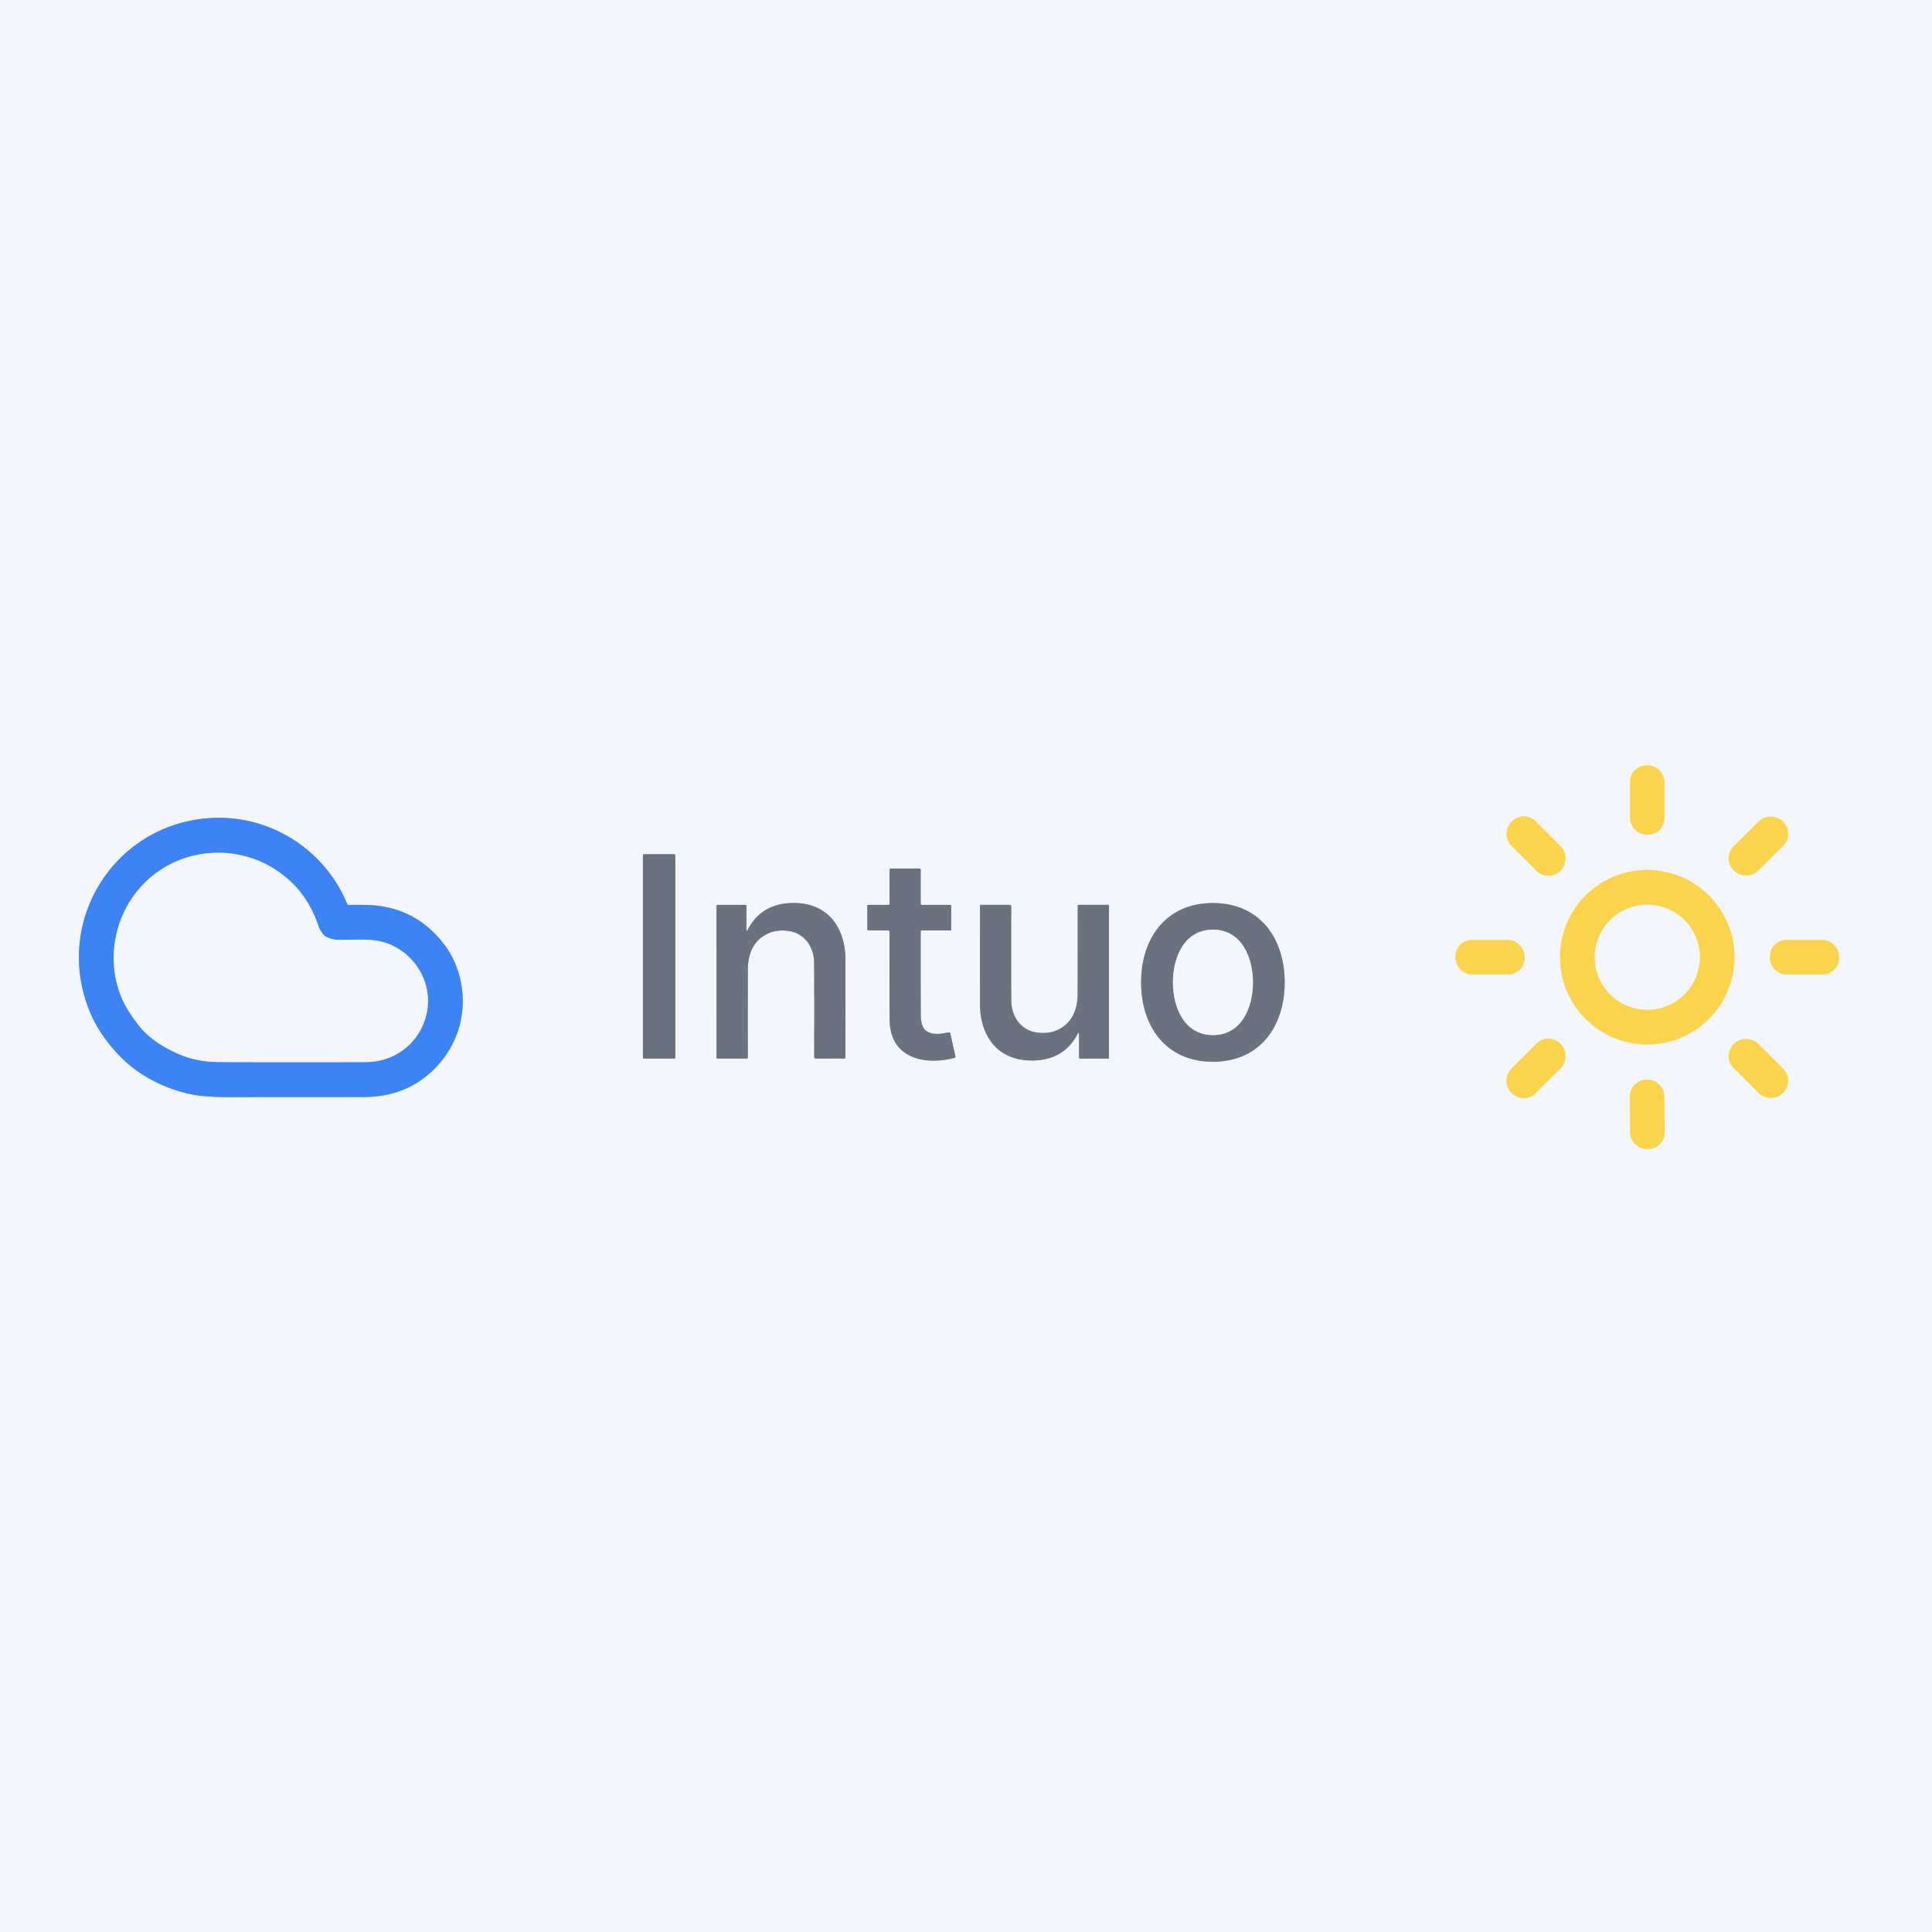 <svg xmlns="http://www.w3.org/2000/svg" version="1.1" viewBox="0.00 0.00 1106.00 1106.00">
<rect x="0.00" y="0.00" width="1106.00" height="1106.00" fill="#333333" stroke="none"/>
<g stroke-width="2.00" fill="none" stroke-linecap="butt">
<path stroke="#f7e6a6" vector-effect="non-scaling-stroke" d="   M 952.85 447.53   A 9.36 9.36 0.0 0 0 943.49 438.17   L 942.53 438.17   A 9.36 9.36 0.0 0 0 933.17 447.53   L 933.17 468.41   A 9.36 9.36 0.0 0 0 942.53 477.77   L 943.49 477.77   A 9.36 9.36 0.0 0 0 952.85 468.41   L 952.85 447.53"/>
<path stroke="#f7e6a6" vector-effect="non-scaling-stroke" d="   M 893.591 498.096   A 9.49 9.49 0.0 0 0 893.591 484.675   L 879.025 470.109   A 9.49 9.49 0.0 0 0 865.604 470.109   L 865.109 470.604   A 9.49 9.49 0.0 0 0 865.109 484.025   L 879.675 498.591   A 9.49 9.49 0.0 0 0 893.096 498.591   L 893.591 498.096"/>
<path stroke="#f7e6a6" vector-effect="non-scaling-stroke" d="   M 1020.437 470.13   A 9.52 9.52 0.0 0 0 1006.974 470.083   L 992.371 484.584   A 9.52 9.52 0.0 0 0 992.324 498.048   L 992.803 498.53   A 9.52 9.52 0.0 0 0 1006.266 498.577   L 1020.869 484.076   A 9.52 9.52 0.0 0 0 1020.916 470.613   L 1020.437 470.13"/>
<path stroke="#98bdf9" vector-effect="non-scaling-stroke" d="   M 198.76 517.49   C 185.66 485.84 153.91 465.99 119.80 468.35   C 65.61 472.09 31.01 526.71 50.82 577.71   C 54.57 587.39 60.58 596.10 67.64 603.62   C 78.65 615.35 93.95 623.28 109.66 626.50   Q 118.49 628.32 137.94 628.08   Q 144.27 628.01 207.76 628.03   Q 229.81 628.04 244.80 615.44   Q 256.86 605.32 261.93 590.89   C 267.74 574.37 265.00 554.48 253.99 540.27   Q 237.31 518.74 209.99 518.08   Q 204.70 517.95 199.56 518.02   A 0.85 0.85 0.0 0 1 198.76 517.49"/>
<path stroke="#afb5be" vector-effect="non-scaling-stroke" d="   M 386.60 489.67   A 0.67 0.67 0.0 0 0 385.93 489.00   L 368.71 489.00   A 0.67 0.67 0.0 0 0 368.04 489.67   L 368.04 605.35   A 0.67 0.67 0.0 0 0 368.71 606.02   L 385.93 606.02   A 0.67 0.67 0.0 0 0 386.60 605.35   L 386.60 489.67"/>
<path stroke="#afb5be" vector-effect="non-scaling-stroke" d="   M 527.06 517.32   L 527.06 497.86   A 0.66 0.66 0.0 0 0 526.40 497.20   L 509.93 497.20   A 0.69 0.69 0.0 0 0 509.24 497.89   L 509.24 517.44   A 0.58 0.58 0.0 0 1 508.66 518.02   L 496.92 518.02   A 0.42 0.42 0.0 0 0 496.50 518.44   L 496.50 531.86   A 0.79 0.79 0.0 0 0 497.29 532.65   L 508.51 532.65   A 0.76 0.75 0.4 0 1 509.27 533.41   Q 509.13 556.07 509.29 583.73   C 509.42 605.58 528.87 610.20 546.48 605.58   A 0.65 0.64 -13.6 0 0 546.95 604.82   L 544.01 591.55   A 0.68 0.68 0.0 0 0 543.27 591.02   Q 542.75 591.07 539.05 591.70   C 535.54 592.29 530.17 591.65 528.46 588.03   Q 527.18 585.34 527.13 581.72   Q 527.04 576.39 527.07 533.12   A 0.46 0.46 0.0 0 1 527.53 532.66   L 544.06 532.66   A 0.47 0.47 0.0 0 0 544.53 532.19   L 544.53 518.68   A 0.66 0.66 0.0 0 0 543.87 518.02   L 527.75 518.02   A 0.70 0.69 90.0 0 1 527.06 517.32"/>
<path stroke="#f7e6a6" vector-effect="non-scaling-stroke" d="   M 992.94 547.97   A 49.94 49.94 0.0 0 0 943.00 498.03   A 49.94 49.94 0.0 0 0 893.06 547.97   A 49.94 49.94 0.0 0 0 943.00 597.91   A 49.94 49.94 0.0 0 0 992.94 547.97"/>
<path stroke="#afb5be" vector-effect="non-scaling-stroke" d="   M 427.31 532.50   L 427.31 518.64   A 0.62 0.62 0.0 0 0 426.69 518.02   L 410.71 518.03   A 0.55 0.54 90.0 0 0 410.17 518.58   L 410.19 605.37   A 0.63 0.63 0.0 0 0 410.82 606.00   L 427.54 606.00   A 0.56 0.55 -0.0 0 0 428.10 605.45   Q 428.05 578.07 428.12 555.03   C 428.13 546.92 430.75 539.34 438.09 535.20   Q 444.47 531.60 452.45 533.14   C 461.18 534.83 465.98 542.70 466.05 551.03   Q 466.21 571.39 466.09 605.04   A 0.95 0.95 0.0 0 0 467.04 605.99   L 483.39 605.98   A 0.59 0.59 0.0 0 0 483.98 605.39   Q 484.00 583.78 483.98 549.52   C 483.96 530.03 472.98 516.05 452.48 516.97   Q 435.41 517.73 427.85 532.63   A 0.29 0.29 0.0 0 1 427.31 532.50"/>
<path stroke="#afb5be" vector-effect="non-scaling-stroke" d="   M 653.24 562.41   C 653.25 587.72 667.61 607.83 694.36 607.82   C 721.11 607.80 735.45 587.68 735.43 562.36   C 735.42 537.04 721.06 516.94 694.31 516.95   C 667.56 516.97 653.22 537.09 653.24 562.41"/>
<path stroke="#afb5be" vector-effect="non-scaling-stroke" d="   M 617.70 591.54   L 617.70 605.41   A 0.62 0.62 0.0 0 0 618.32 606.03   L 634.31 606.03   A 0.55 0.54 90.0 0 0 634.85 605.48   L 634.85 518.61   A 0.63 0.63 0.0 0 0 634.22 517.98   L 617.49 517.98   A 0.56 0.55 0.0 0 0 616.93 518.53   Q 616.97 545.93 616.90 568.99   C 616.88 577.11 614.26 584.69 606.91 588.84   Q 600.53 592.44 592.54 590.89   C 583.80 589.20 579.00 581.32 578.93 572.99   Q 578.78 552.61 578.90 518.93   A 0.95 0.95 0.0 0 0 577.95 517.98   L 561.59 517.98   A 0.59 0.59 0.0 0 0 561.00 518.57   Q 560.97 540.20 560.99 574.49   C 561.00 594.00 571.99 607.99 592.51 607.08   Q 609.59 606.32 617.16 591.41   A 0.29 0.29 0.0 0 1 617.70 591.54"/>
<path stroke="#f7e6a6" vector-effect="non-scaling-stroke" d="   M 872.79 547.51   A 9.40 9.40 0.0 0 0 863.39 538.11   L 842.61 538.11   A 9.40 9.40 0.0 0 0 833.21 547.51   L 833.21 548.45   A 9.40 9.40 0.0 0 0 842.61 557.85   L 863.39 557.85   A 9.40 9.40 0.0 0 0 872.79 548.45   L 872.79 547.51"/>
<path stroke="#f7e6a6" vector-effect="non-scaling-stroke" d="   M 1052.80 547.50   A 9.42 9.42 0.0 0 0 1043.38 538.08   L 1022.64 538.08   A 9.42 9.42 0.0 0 0 1013.22 547.50   L 1013.22 548.46   A 9.42 9.42 0.0 0 0 1022.64 557.88   L 1043.38 557.88   A 9.42 9.42 0.0 0 0 1052.80 548.46   L 1052.80 547.50"/>
<path stroke="#f7e6a6" vector-effect="non-scaling-stroke" d="   M 893.612 611.302   A 9.52 9.52 0.0 0 0 893.612 597.838   L 893.131 597.358   A 9.52 9.52 0.0 0 0 879.668 597.358   L 865.088 611.938   A 9.52 9.52 0.0 0 0 865.088 625.402   L 865.568 625.882   A 9.52 9.52 0.0 0 0 879.032 625.882   L 893.612 611.302"/>
<path stroke="#f7e6a6" vector-effect="non-scaling-stroke" d="   M 1006.315 597.375   A 9.50 9.50 0.0 0 0 992.88 597.375   L 992.385 597.87   A 9.50 9.50 0.0 0 0 992.385 611.305   L 1006.965 625.885   A 9.50 9.50 0.0 0 0 1020.4 625.885   L 1020.895 625.39   A 9.50 9.50 0.0 0 0 1020.895 611.955   L 1006.315 597.375"/>
<path stroke="#f7e6a6" vector-effect="non-scaling-stroke" d="   M 952.823 627.476   A 9.37 9.37 0.0 0 0 943.421 618.138   L 942.461 618.142   A 9.37 9.37 0.0 0 0 933.124 627.544   L 933.197 648.464   A 9.37 9.37 0.0 0 0 942.599 657.802   L 943.559 657.798   A 9.37 9.37 0.0 0 0 952.896 648.396   L 952.823 627.476"/>
<path stroke="#98bdf9" vector-effect="non-scaling-stroke" d="   M 185.43 535.37   Q 183.14 532.62 182.59 530.96   Q 177.81 516.47 168.76 506.99   C 141.92 478.88 95.82 482.71 74.78 515.35   C 62.73 534.05 61.53 559.11 73.36 578.37   Q 76.76 583.90 80.97 588.82   C 86.36 595.11 94.38 600.00 102.17 603.36   Q 112.66 607.90 124.76 607.97   Q 146.44 608.11 209.49 608.01   C 227.72 607.98 242.55 594.88 244.75 576.99   C 246.97 558.86 234.05 542.06 216.68 538.68   C 210.51 537.48 203.46 538.03 194.76 538.05   Q 191.45 538.05 189.81 537.52   Q 186.27 536.37 185.43 535.37"/>
<path stroke="#f7e6a6" vector-effect="non-scaling-stroke" d="   M 973.07 547.97   A 30.05 30.05 0.0 0 0 943.02 517.92   A 30.05 30.05 0.0 0 0 912.97 547.97   A 30.05 30.05 0.0 0 0 943.02 578.02   A 30.05 30.05 0.0 0 0 973.07 547.97"/>
<path stroke="#afb5be" vector-effect="non-scaling-stroke" d="   M 671.45 562.39   C 671.46 576.44 677.79 592.57 694.38 592.56   C 710.97 592.55 717.28 576.41 717.27 562.37   C 717.26 548.33 710.94 532.19 694.35 532.20   C 677.75 532.21 671.45 548.35 671.45 562.39"/>
</g>
<path fill="#f3f7fd" d="   M 1106.00 0.00   L 1106.00 1106.00   L 0.00 1106.00   L 0.00 0.00   L 1106.00 0.00   Z   M 952.85 447.53   A 9.36 9.36 0.0 0 0 943.49 438.17   L 942.53 438.17   A 9.36 9.36 0.0 0 0 933.17 447.53   L 933.17 468.41   A 9.36 9.36 0.0 0 0 942.53 477.77   L 943.49 477.77   A 9.36 9.36 0.0 0 0 952.85 468.41   L 952.85 447.53   Z   M 893.591 498.096   A 9.49 9.49 0.0 0 0 893.591 484.675   L 879.025 470.109   A 9.49 9.49 0.0 0 0 865.604 470.109   L 865.109 470.604   A 9.49 9.49 0.0 0 0 865.109 484.025   L 879.675 498.591   A 9.49 9.49 0.0 0 0 893.096 498.591   L 893.591 498.096   Z   M 1020.437 470.13   A 9.52 9.52 0.0 0 0 1006.974 470.083   L 992.371 484.584   A 9.52 9.52 0.0 0 0 992.324 498.048   L 992.803 498.53   A 9.52 9.52 0.0 0 0 1006.266 498.577   L 1020.869 484.076   A 9.52 9.52 0.0 0 0 1020.916 470.613   L 1020.437 470.13   Z   M 198.76 517.49   C 185.66 485.84 153.91 465.99 119.80 468.35   C 65.61 472.09 31.01 526.71 50.82 577.71   C 54.57 587.39 60.58 596.10 67.64 603.62   C 78.65 615.35 93.95 623.28 109.66 626.50   Q 118.49 628.32 137.94 628.08   Q 144.27 628.01 207.76 628.03   Q 229.81 628.04 244.80 615.44   Q 256.86 605.32 261.93 590.89   C 267.74 574.37 265.00 554.48 253.99 540.27   Q 237.31 518.74 209.99 518.08   Q 204.70 517.95 199.56 518.02   A 0.85 0.85 0.0 0 1 198.76 517.49   Z   M 386.60 489.67   A 0.67 0.67 0.0 0 0 385.93 489.00   L 368.71 489.00   A 0.67 0.67 0.0 0 0 368.04 489.67   L 368.04 605.35   A 0.67 0.67 0.0 0 0 368.71 606.02   L 385.93 606.02   A 0.67 0.67 0.0 0 0 386.60 605.35   L 386.60 489.67   Z   M 527.06 517.32   L 527.06 497.86   A 0.66 0.66 0.0 0 0 526.40 497.20   L 509.93 497.20   A 0.69 0.69 0.0 0 0 509.24 497.89   L 509.24 517.44   A 0.58 0.58 0.0 0 1 508.66 518.02   L 496.92 518.02   A 0.42 0.42 0.0 0 0 496.50 518.44   L 496.50 531.86   A 0.79 0.79 0.0 0 0 497.29 532.65   L 508.51 532.65   A 0.76 0.75 0.4 0 1 509.27 533.41   Q 509.13 556.07 509.29 583.73   C 509.42 605.58 528.87 610.20 546.48 605.58   A 0.65 0.64 -13.6 0 0 546.95 604.82   L 544.01 591.55   A 0.68 0.68 0.0 0 0 543.27 591.02   Q 542.75 591.07 539.05 591.70   C 535.54 592.29 530.17 591.65 528.46 588.03   Q 527.18 585.34 527.13 581.72   Q 527.04 576.39 527.07 533.12   A 0.46 0.46 0.0 0 1 527.53 532.66   L 544.06 532.66   A 0.47 0.47 0.0 0 0 544.53 532.19   L 544.53 518.68   A 0.66 0.66 0.0 0 0 543.87 518.02   L 527.75 518.02   A 0.70 0.69 90.0 0 1 527.06 517.32   Z   M 992.94 547.97   A 49.94 49.94 0.0 0 0 943.00 498.03   A 49.94 49.94 0.0 0 0 893.06 547.97   A 49.94 49.94 0.0 0 0 943.00 597.91   A 49.94 49.94 0.0 0 0 992.94 547.97   Z   M 427.31 532.50   L 427.31 518.64   A 0.62 0.62 0.0 0 0 426.69 518.02   L 410.71 518.03   A 0.55 0.54 90.0 0 0 410.17 518.58   L 410.19 605.37   A 0.63 0.63 0.0 0 0 410.82 606.00   L 427.54 606.00   A 0.56 0.55 -0.0 0 0 428.10 605.45   Q 428.05 578.07 428.12 555.03   C 428.13 546.92 430.75 539.34 438.09 535.20   Q 444.47 531.60 452.45 533.14   C 461.18 534.83 465.98 542.70 466.05 551.03   Q 466.21 571.39 466.09 605.04   A 0.95 0.95 0.0 0 0 467.04 605.99   L 483.39 605.98   A 0.59 0.59 0.0 0 0 483.98 605.39   Q 484.00 583.78 483.98 549.52   C 483.96 530.03 472.98 516.05 452.48 516.97   Q 435.41 517.73 427.85 532.63   A 0.29 0.29 0.0 0 1 427.31 532.50   Z   M 653.24 562.41   C 653.25 587.72 667.61 607.83 694.36 607.82   C 721.11 607.80 735.45 587.68 735.43 562.36   C 735.42 537.04 721.06 516.94 694.31 516.95   C 667.56 516.97 653.22 537.09 653.24 562.41   Z   M 617.70 591.54   L 617.70 605.41   A 0.62 0.62 0.0 0 0 618.32 606.03   L 634.31 606.03   A 0.55 0.54 90.0 0 0 634.85 605.48   L 634.85 518.61   A 0.63 0.63 0.0 0 0 634.22 517.98   L 617.49 517.98   A 0.56 0.55 0.0 0 0 616.93 518.53   Q 616.97 545.93 616.90 568.99   C 616.88 577.11 614.26 584.69 606.91 588.84   Q 600.53 592.44 592.54 590.89   C 583.80 589.20 579.00 581.32 578.93 572.99   Q 578.78 552.61 578.90 518.93   A 0.95 0.95 0.0 0 0 577.95 517.98   L 561.59 517.98   A 0.59 0.59 0.0 0 0 561.00 518.57   Q 560.97 540.20 560.99 574.49   C 561.00 594.00 571.99 607.99 592.51 607.08   Q 609.59 606.32 617.16 591.41   A 0.29 0.29 0.0 0 1 617.70 591.54   Z   M 872.79 547.51   A 9.40 9.40 0.0 0 0 863.39 538.11   L 842.61 538.11   A 9.40 9.40 0.0 0 0 833.21 547.51   L 833.21 548.45   A 9.40 9.40 0.0 0 0 842.61 557.85   L 863.39 557.85   A 9.40 9.40 0.0 0 0 872.79 548.45   L 872.79 547.51   Z   M 1052.80 547.50   A 9.42 9.42 0.0 0 0 1043.38 538.08   L 1022.64 538.08   A 9.42 9.42 0.0 0 0 1013.22 547.50   L 1013.22 548.46   A 9.42 9.42 0.0 0 0 1022.64 557.88   L 1043.38 557.88   A 9.42 9.42 0.0 0 0 1052.80 548.46   L 1052.80 547.50   Z   M 893.612 611.302   A 9.52 9.52 0.0 0 0 893.612 597.838   L 893.131 597.358   A 9.52 9.52 0.0 0 0 879.668 597.358   L 865.088 611.938   A 9.52 9.52 0.0 0 0 865.088 625.402   L 865.568 625.882   A 9.52 9.52 0.0 0 0 879.032 625.882   L 893.612 611.302   Z   M 1006.315 597.375   A 9.50 9.50 0.0 0 0 992.88 597.375   L 992.385 597.87   A 9.50 9.50 0.0 0 0 992.385 611.305   L 1006.965 625.885   A 9.50 9.50 0.0 0 0 1020.4 625.885   L 1020.895 625.39   A 9.50 9.50 0.0 0 0 1020.895 611.955   L 1006.315 597.375   Z   M 952.823 627.476   A 9.37 9.37 0.0 0 0 943.421 618.138   L 942.461 618.142   A 9.37 9.37 0.0 0 0 933.124 627.544   L 933.197 648.464   A 9.37 9.37 0.0 0 0 942.599 657.802   L 943.559 657.798   A 9.37 9.37 0.0 0 0 952.896 648.396   L 952.823 627.476   Z"/>
<rect fill="#fbd44e" x="933.17" y="438.17" width="19.68" height="39.60" rx="9.36"/>
<rect fill="#fbd44e" x="-19.79" y="-9.84" transform="translate(879.35,484.35) rotate(45.0)" width="39.58" height="19.68" rx="9.49"/>
<rect fill="#fbd44e" x="-19.81" y="-9.86" transform="translate(1006.62,484.33) rotate(-44.8)" width="39.62" height="19.72" rx="9.52"/>
<path fill="#3c83f5" d="   M 198.76 517.49   A 0.85 0.85 0.0 0 0 199.56 518.02   Q 204.70 517.95 209.99 518.08   Q 237.31 518.74 253.99 540.27   C 265.00 554.48 267.74 574.37 261.93 590.89   Q 256.86 605.32 244.80 615.44   Q 229.81 628.04 207.76 628.03   Q 144.27 628.01 137.94 628.08   Q 118.49 628.32 109.66 626.50   C 93.95 623.28 78.65 615.35 67.64 603.62   C 60.58 596.10 54.57 587.39 50.82 577.71   C 31.01 526.71 65.61 472.09 119.80 468.35   C 153.91 465.99 185.66 485.84 198.76 517.49   Z   M 185.43 535.37   Q 183.14 532.62 182.59 530.96   Q 177.81 516.47 168.76 506.99   C 141.92 478.88 95.82 482.71 74.78 515.35   C 62.73 534.05 61.53 559.11 73.36 578.37   Q 76.76 583.90 80.97 588.82   C 86.36 595.11 94.38 600.00 102.17 603.36   Q 112.66 607.90 124.76 607.97   Q 146.44 608.11 209.49 608.01   C 227.72 607.98 242.55 594.88 244.75 576.99   C 246.97 558.86 234.05 542.06 216.68 538.68   C 210.51 537.48 203.46 538.03 194.76 538.05   Q 191.45 538.05 189.81 537.52   Q 186.27 536.37 185.43 535.37   Z"/>
<path fill="#f3f7fd" d="   M 185.43 535.37   Q 186.27 536.37 189.81 537.52   Q 191.45 538.05 194.76 538.05   C 203.46 538.03 210.51 537.48 216.68 538.68   C 234.05 542.06 246.97 558.86 244.75 576.99   C 242.55 594.88 227.72 607.98 209.49 608.01   Q 146.44 608.11 124.76 607.97   Q 112.66 607.90 102.17 603.36   C 94.38 600.00 86.36 595.11 80.97 588.82   Q 76.76 583.90 73.36 578.37   C 61.53 559.11 62.73 534.05 74.78 515.35   C 95.82 482.71 141.92 478.88 168.76 506.99   Q 177.81 516.47 182.59 530.96   Q 183.14 532.62 185.43 535.37   Z"/>
<rect fill="#6b727f" x="368.04" y="489.00" width="18.56" height="117.02" rx="0.67"/>
<path fill="#6b727f" d="   M 527.75 518.02   L 543.87 518.02   A 0.66 0.66 0.0 0 1 544.53 518.68   L 544.53 532.19   A 0.47 0.47 0.0 0 1 544.06 532.66   L 527.53 532.66   A 0.46 0.46 0.0 0 0 527.07 533.12   Q 527.04 576.39 527.13 581.72   Q 527.18 585.34 528.46 588.03   C 530.17 591.65 535.54 592.29 539.05 591.70   Q 542.75 591.07 543.27 591.02   A 0.68 0.68 0.0 0 1 544.01 591.55   L 546.95 604.82   A 0.65 0.64 -13.6 0 1 546.48 605.58   C 528.87 610.20 509.42 605.58 509.29 583.73   Q 509.13 556.07 509.27 533.41   A 0.76 0.75 0.4 0 0 508.51 532.65   L 497.29 532.65   A 0.79 0.79 0.0 0 1 496.50 531.86   L 496.50 518.44   A 0.42 0.42 0.0 0 1 496.92 518.02   L 508.66 518.02   A 0.58 0.58 0.0 0 0 509.24 517.44   L 509.24 497.89   A 0.69 0.69 0.0 0 1 509.93 497.20   L 526.40 497.20   A 0.66 0.66 0.0 0 1 527.06 497.86   L 527.06 517.32   A 0.70 0.69 90.0 0 0 527.75 518.02   Z"/>
<path fill="#fbd44e" d="   M 992.94 547.97   A 49.94 49.94 0.0 0 1 943.00 597.91   A 49.94 49.94 0.0 0 1 893.06 547.97   A 49.94 49.94 0.0 0 1 943.00 498.03   A 49.94 49.94 0.0 0 1 992.94 547.97   Z   M 973.07 547.97   A 30.05 30.05 0.0 0 0 943.02 517.92   A 30.05 30.05 0.0 0 0 912.97 547.97   A 30.05 30.05 0.0 0 0 943.02 578.02   A 30.05 30.05 0.0 0 0 973.07 547.97   Z"/>
<path fill="#6b727f" d="   M 427.31 532.50   A 0.29 0.29 0.0 0 0 427.85 532.63   Q 435.41 517.73 452.48 516.97   C 472.98 516.05 483.96 530.03 483.98 549.52   Q 484.00 583.78 483.98 605.39   A 0.59 0.59 0.0 0 1 483.39 605.98   L 467.04 605.99   A 0.95 0.95 0.0 0 1 466.09 605.04   Q 466.21 571.39 466.05 551.03   C 465.98 542.70 461.18 534.83 452.45 533.14   Q 444.47 531.60 438.09 535.20   C 430.75 539.34 428.13 546.92 428.12 555.03   Q 428.05 578.07 428.10 605.45   A 0.56 0.55 -0.0 0 1 427.54 606.00   L 410.82 606.00   A 0.63 0.63 0.0 0 1 410.19 605.37   L 410.17 518.58   A 0.55 0.54 90.0 0 1 410.71 518.03   L 426.69 518.02   A 0.62 0.62 0.0 0 1 427.31 518.64   L 427.31 532.50   Z"/>
<path fill="#6b727f" d="   M 694.31 516.95   C 721.06 516.94 735.42 537.04 735.43 562.36   C 735.45 587.68 721.11 607.80 694.36 607.82   C 667.61 607.83 653.25 587.72 653.24 562.41   C 653.22 537.09 667.56 516.97 694.31 516.95   Z   M 671.45 562.39   C 671.46 576.44 677.79 592.57 694.38 592.56   C 710.97 592.55 717.28 576.41 717.27 562.37   C 717.26 548.33 710.94 532.19 694.35 532.20   C 677.75 532.21 671.45 548.35 671.45 562.39   Z"/>
<path fill="#6b727f" d="   M 617.70 591.54   A 0.29 0.29 0.0 0 0 617.16 591.41   Q 609.59 606.32 592.51 607.08   C 571.99 607.99 561.00 594.00 560.99 574.49   Q 560.97 540.20 561.00 518.57   A 0.59 0.59 0.0 0 1 561.59 517.98   L 577.95 517.98   A 0.95 0.95 0.0 0 1 578.90 518.93   Q 578.78 552.61 578.93 572.99   C 579.00 581.32 583.80 589.20 592.54 590.89   Q 600.53 592.44 606.91 588.84   C 614.26 584.69 616.88 577.11 616.90 568.99   Q 616.97 545.93 616.93 518.53   A 0.56 0.55 0.0 0 1 617.49 517.98   L 634.22 517.98   A 0.63 0.63 0.0 0 1 634.85 518.61   L 634.85 605.48   A 0.55 0.54 90.0 0 1 634.31 606.03   L 618.32 606.03   A 0.62 0.62 0.0 0 1 617.70 605.41   L 617.70 591.54   Z"/>
<circle fill="#f3f7fd" cx="943.02" cy="547.97" r="30.05"/>
<path fill="#f3f7fd" d="   M 694.35 532.20   C 710.94 532.19 717.26 548.33 717.27 562.37   C 717.28 576.41 710.97 592.55 694.38 592.56   C 677.79 592.57 671.46 576.44 671.45 562.39   C 671.45 548.35 677.75 532.21 694.35 532.20   Z"/>
<rect fill="#fbd44e" x="833.21" y="538.11" width="39.58" height="19.74" rx="9.40"/>
<rect fill="#fbd44e" x="1013.22" y="538.08" width="39.58" height="19.80" rx="9.42"/>
<rect fill="#fbd44e" x="-9.86" y="-19.83" transform="translate(879.35,611.62) rotate(45.0)" width="19.72" height="39.66" rx="9.52"/>
<rect fill="#fbd44e" x="-9.85" y="-19.81" transform="translate(1006.64,611.63) rotate(-45.0)" width="19.70" height="39.62" rx="9.50"/>
<rect fill="#fbd44e" x="-9.85" y="-19.83" transform="translate(943.01,637.97) rotate(-0.2)" width="19.70" height="39.66" rx="9.37"/>
</svg>
